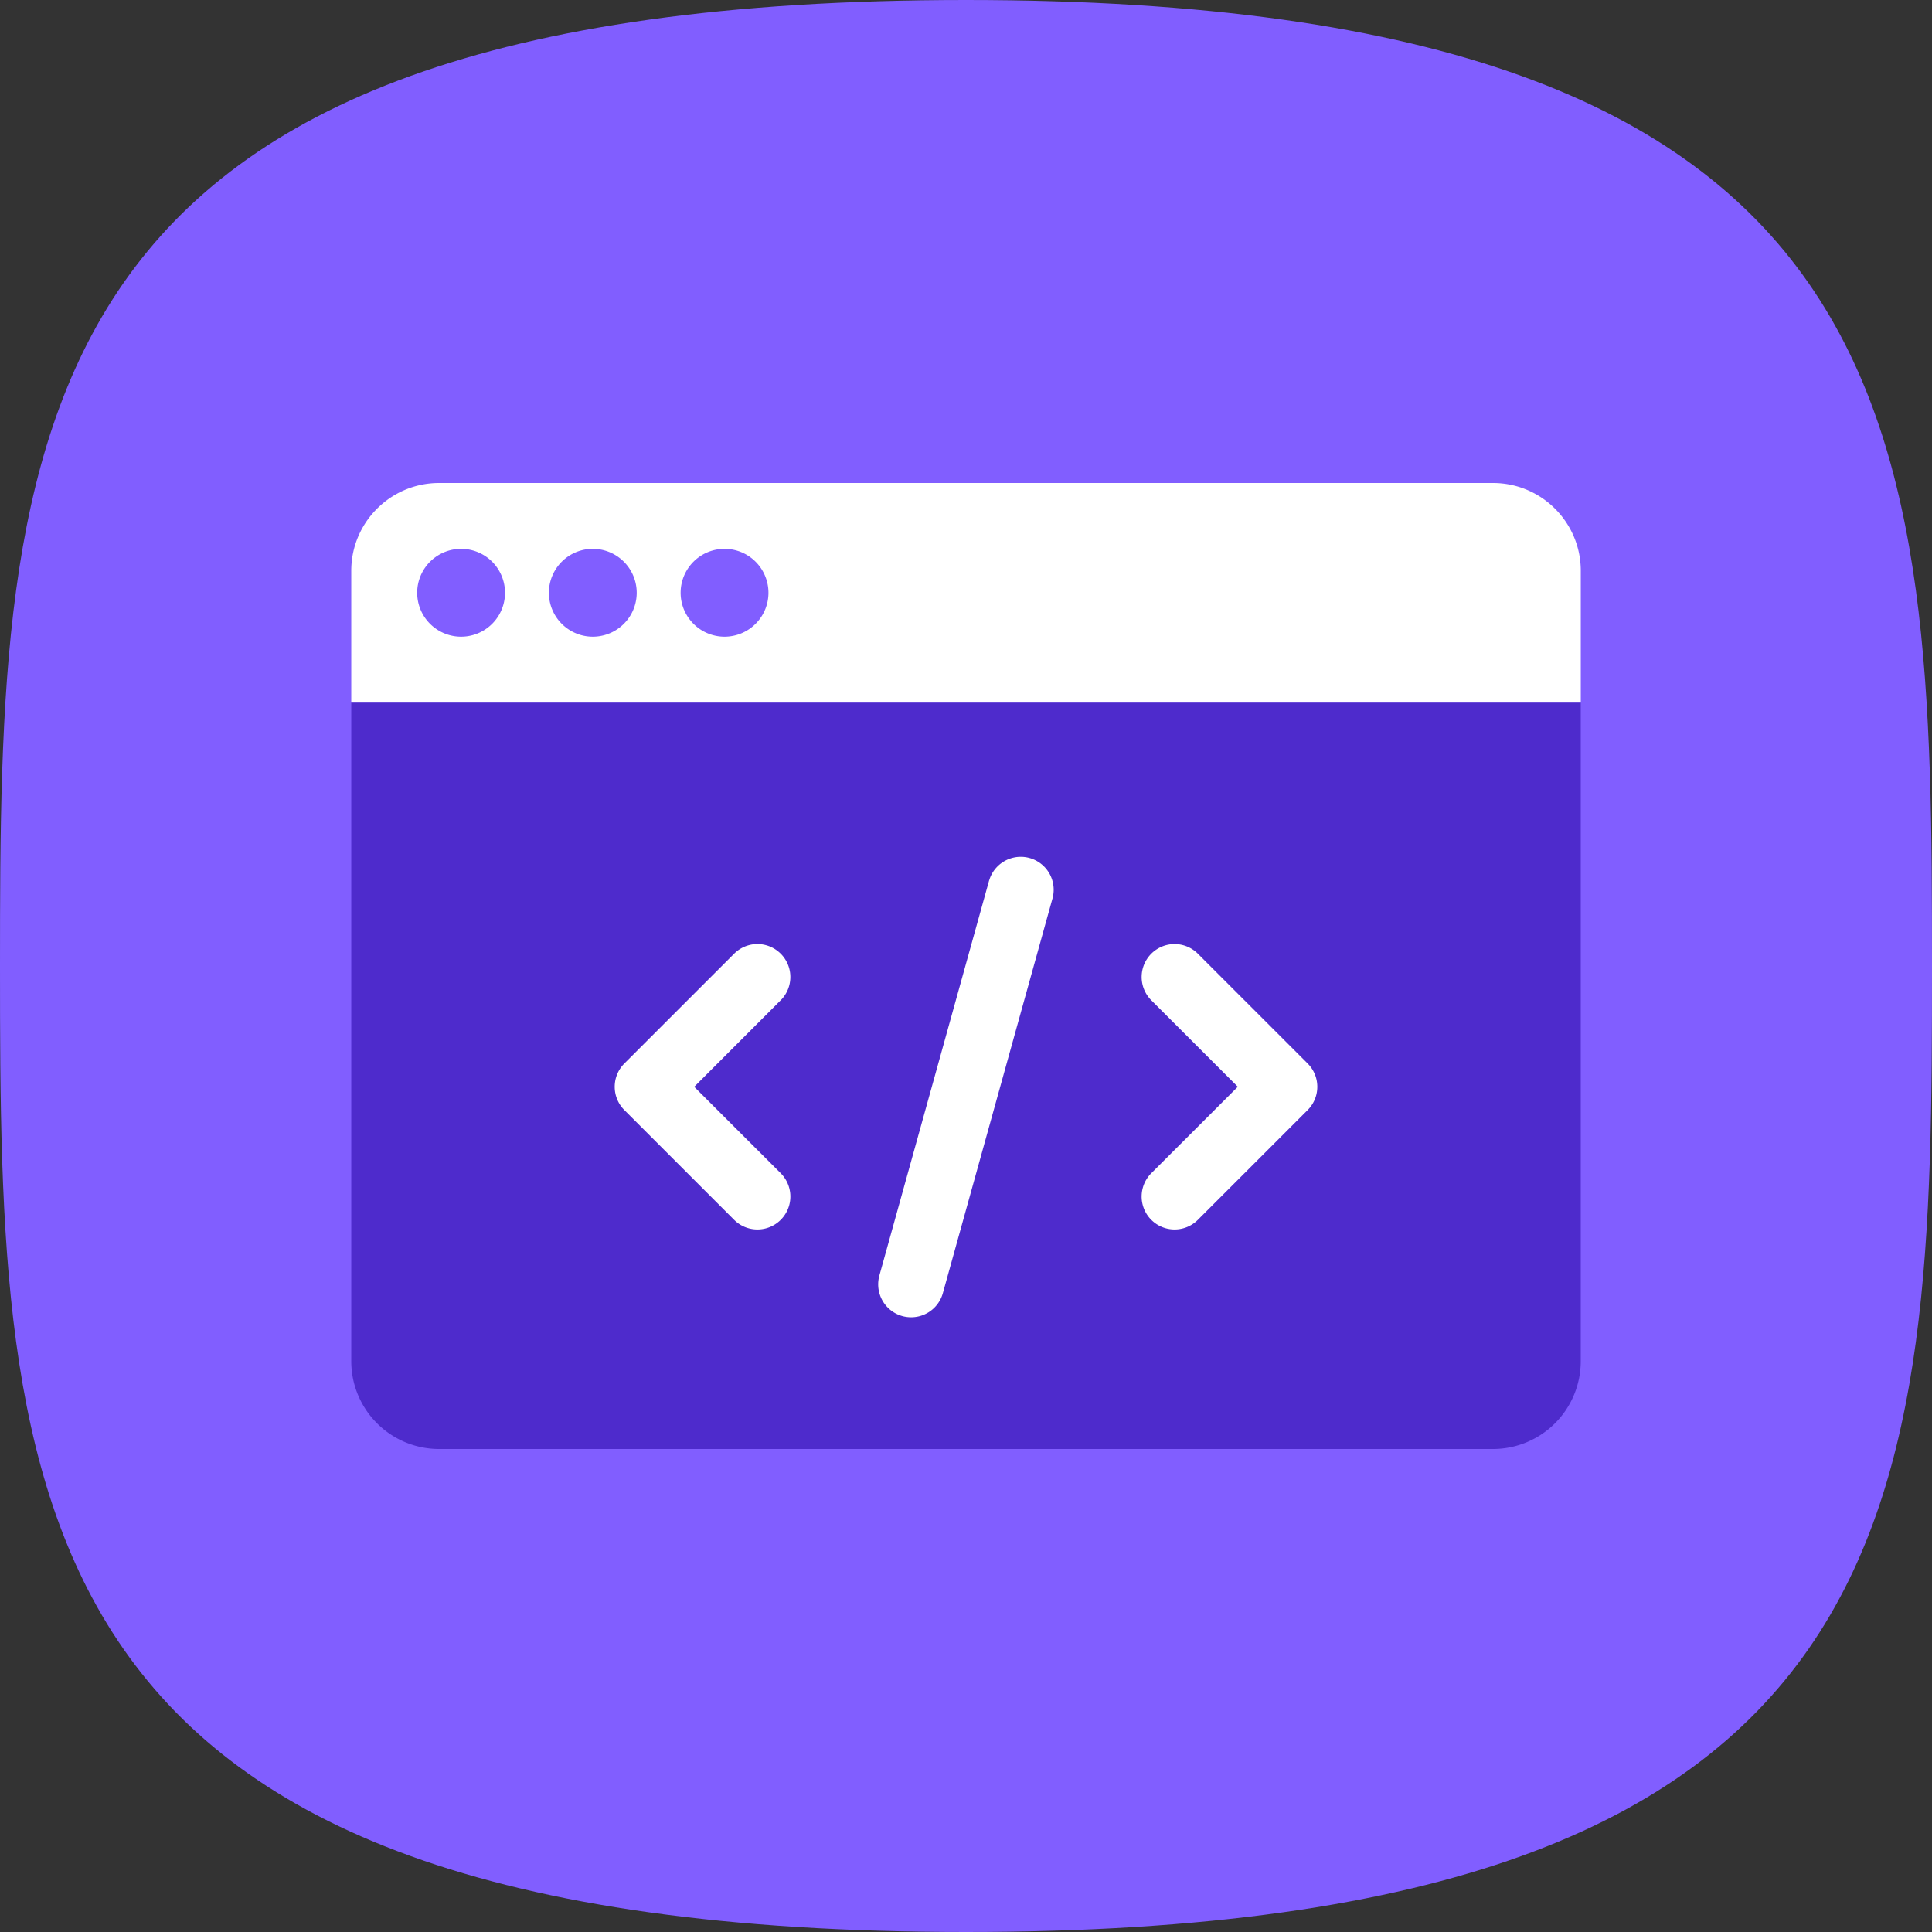 <svg xmlns="http://www.w3.org/2000/svg" width="48" height="48"><rect width="100%" height="100%" fill="#333333" stroke="none"/><g fill="none"><path fill="#815EFF" d="M24 48c23.815 0 24-10.745 24-24S47.815 0 24 0 0 10.745 0 24s.185 24 24 24z"/><path fill="#4E2BCC" d="M8.727 17.455h30.546v16.363A2.182 2.182 0 0137.09 36H10.909a2.182 2.182 0 01-2.182-2.182V17.455z"/><path fill="#FFF" d="M19.396 24.851l-2.148 2.15 2.149 2.148a.818.818 0 01-1.158 1.157l-2.727-2.727a.818.818 0 010-1.157l2.727-2.727a.818.818 0 011.158 1.156zm5.18-2.979a.818.818 0 011.576.438l-2.727 9.818a.818.818 0 01-1.577-.438l2.727-9.818zm4.027 7.277L30.753 27l-2.15-2.149a.818.818 0 111.158-1.156l2.727 2.727c.32.32.32.837 0 1.157l-2.727 2.727a.818.818 0 01-1.158-1.157zM10.91 12h26.182c1.205 0 2.182.977 2.182 2.182v3.273H8.727v-3.273c0-1.205.977-2.182 2.182-2.182zm.546 3.818a1.09 1.09 0 100-2.182 1.09 1.09 0 000 2.182zm3.272 0a1.09 1.09 0 100-2.182 1.09 1.09 0 000 2.182zm3.273 0a1.09 1.09 0 100-2.182 1.09 1.09 0 000 2.182z"/></g></svg>